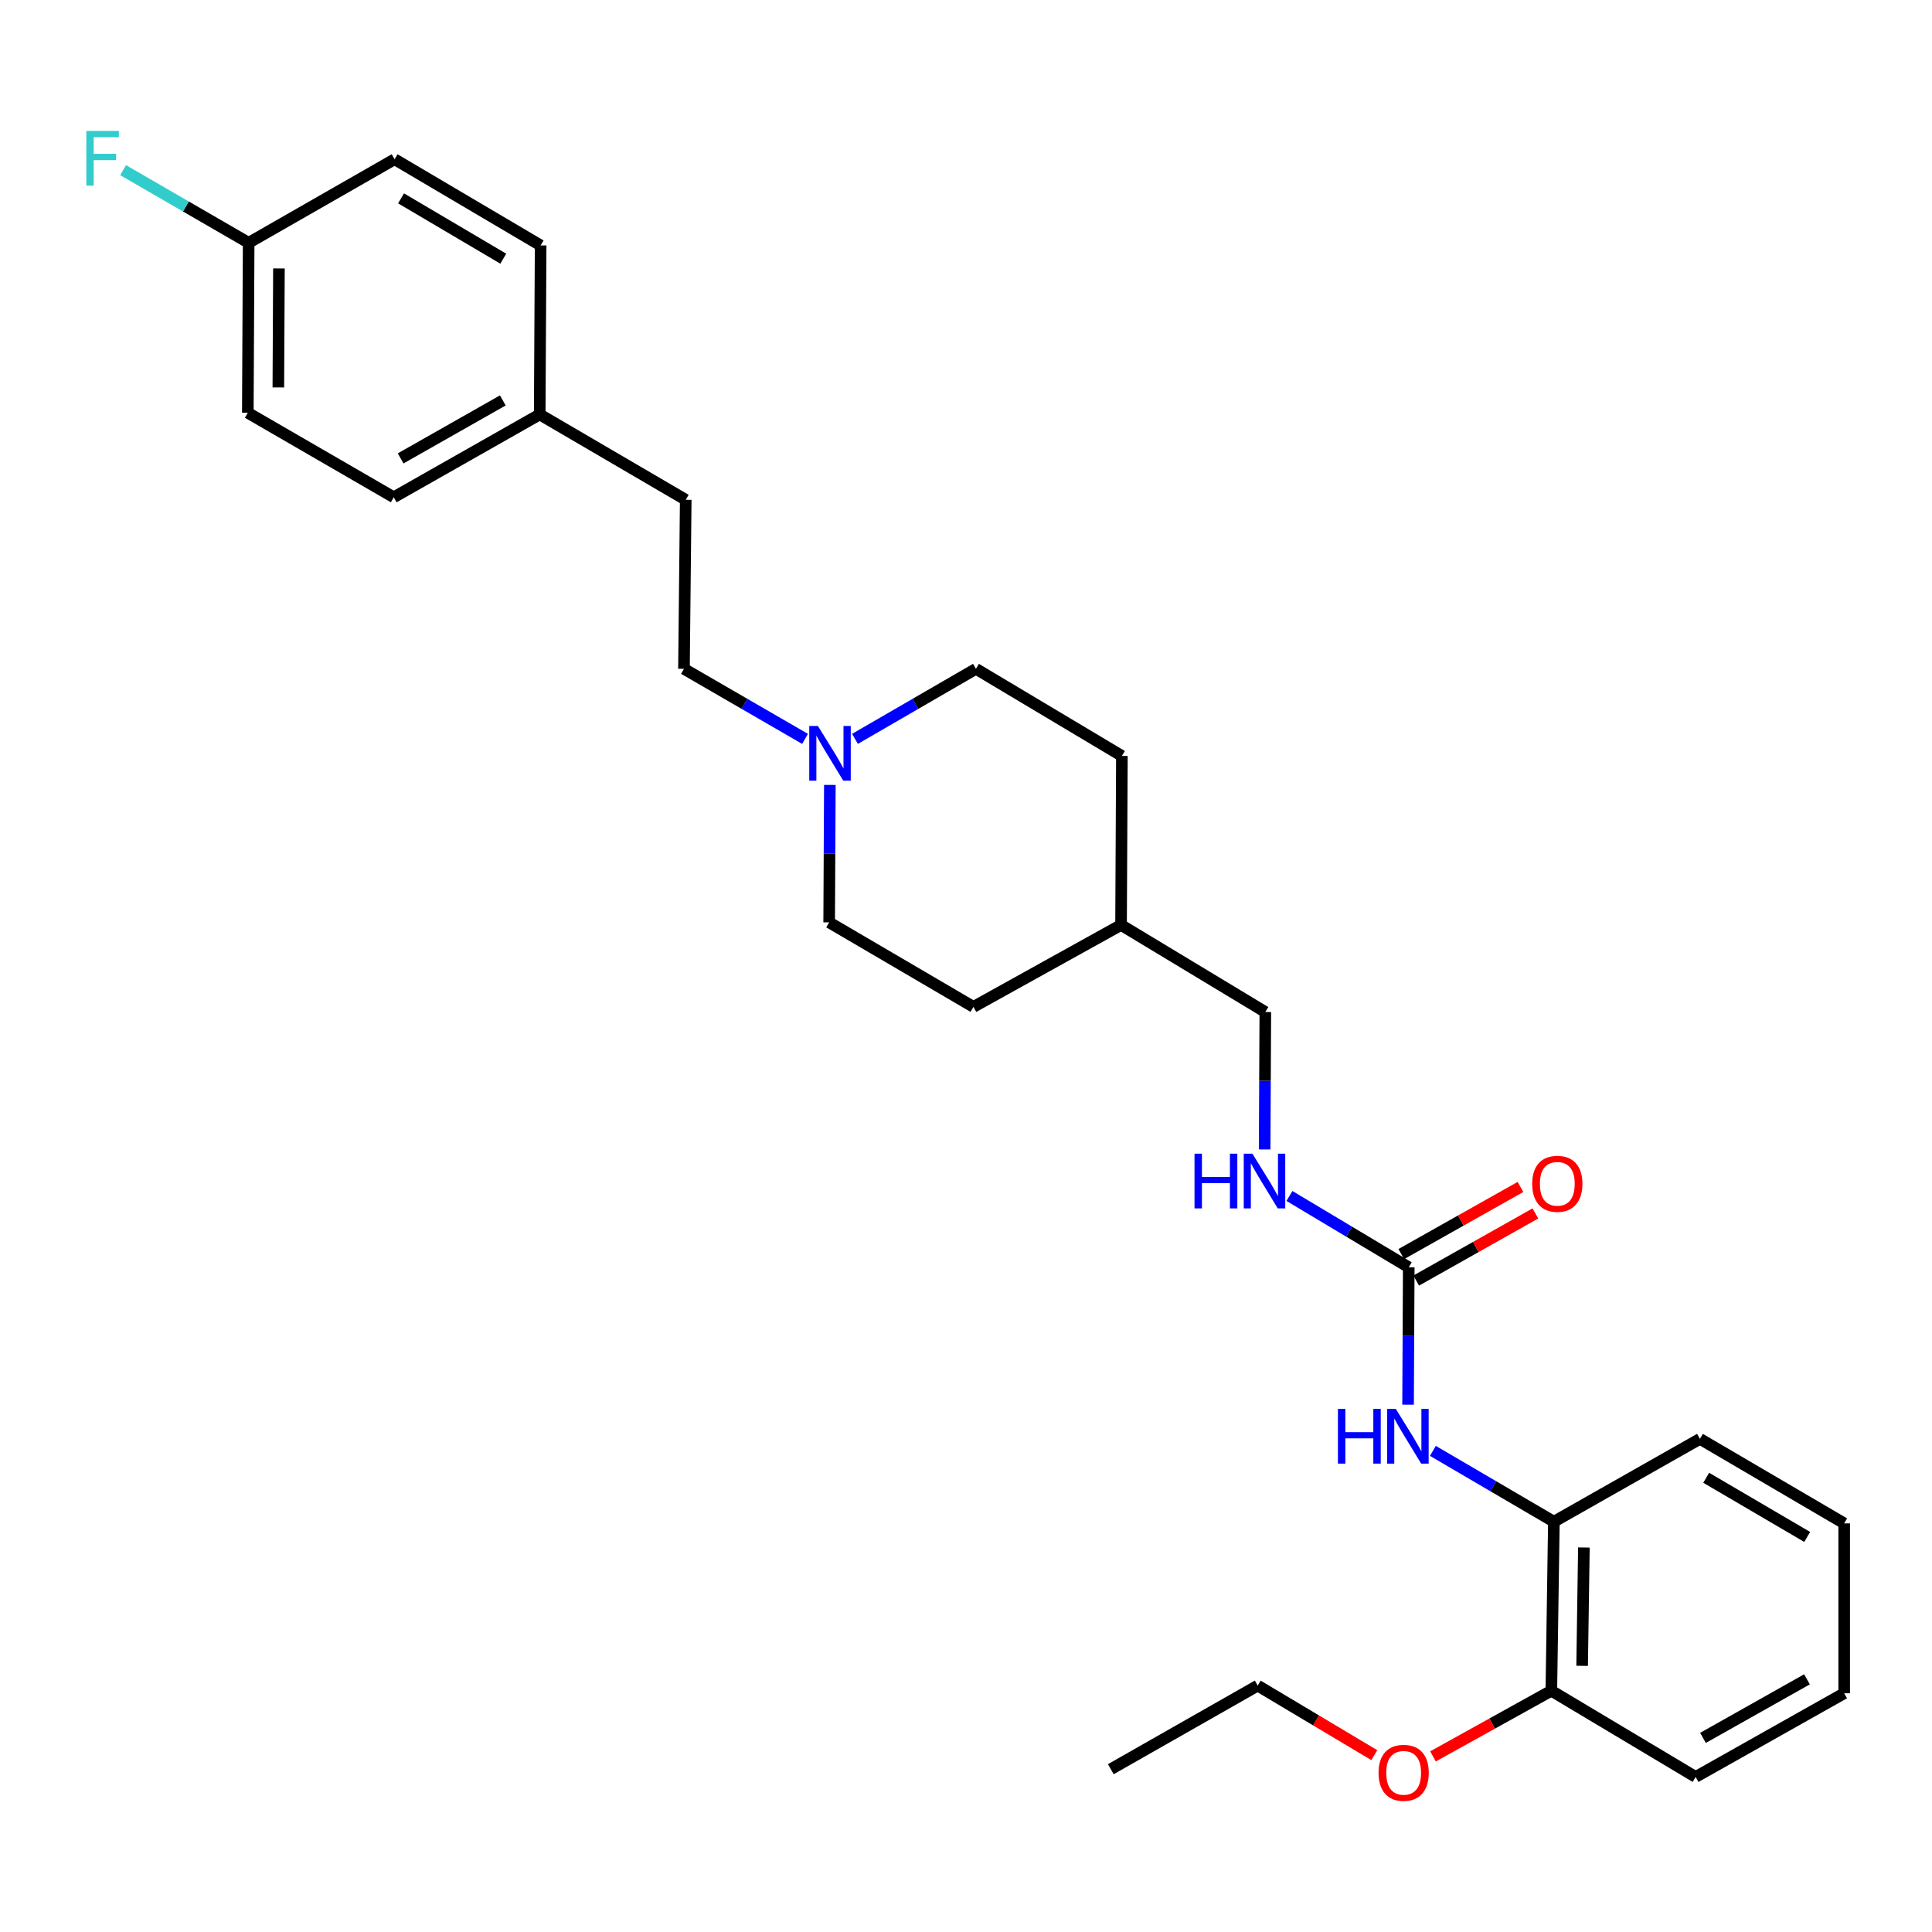 <?xml version='1.0' encoding='iso-8859-1'?>
<svg version='1.1' baseProfile='full'
              xmlns='http://www.w3.org/2000/svg'
                      xmlns:rdkit='http://www.rdkit.org/xml'
                      xmlns:xlink='http://www.w3.org/1999/xlink'
                  xml:space='preserve'
width='1000px' height='1000px' viewBox='0 0 1000 1000'>
<!-- END OF HEADER -->
<rect style='opacity:1.0;fill:#FFFFFF;stroke:none' width='1000' height='1000' x='0' y='0'> </rect>
<path class='bond-0' d='M 729.169,655.963 L 728.991,691.512' style='fill:none;fill-rule:evenodd;stroke:#000000;stroke-width:6px;stroke-linecap:butt;stroke-linejoin:miter;stroke-opacity:1' />
<path class='bond-0' d='M 728.991,691.512 L 728.813,727.061' style='fill:none;fill-rule:evenodd;stroke:#0000FF;stroke-width:6px;stroke-linecap:butt;stroke-linejoin:miter;stroke-opacity:1' />
<path class='bond-3' d='M 729.169,655.963 L 698.291,637.496' style='fill:none;fill-rule:evenodd;stroke:#000000;stroke-width:6px;stroke-linecap:butt;stroke-linejoin:miter;stroke-opacity:1' />
<path class='bond-3' d='M 698.291,637.496 L 667.413,619.029' style='fill:none;fill-rule:evenodd;stroke:#0000FF;stroke-width:6px;stroke-linecap:butt;stroke-linejoin:miter;stroke-opacity:1' />
<path class='bond-4' d='M 733.03,662.818 L 763.873,645.446' style='fill:none;fill-rule:evenodd;stroke:#000000;stroke-width:6px;stroke-linecap:butt;stroke-linejoin:miter;stroke-opacity:1' />
<path class='bond-4' d='M 763.873,645.446 L 794.716,628.073' style='fill:none;fill-rule:evenodd;stroke:#FF0000;stroke-width:6px;stroke-linecap:butt;stroke-linejoin:miter;stroke-opacity:1' />
<path class='bond-4' d='M 725.307,649.107 L 756.15,631.734' style='fill:none;fill-rule:evenodd;stroke:#000000;stroke-width:6px;stroke-linecap:butt;stroke-linejoin:miter;stroke-opacity:1' />
<path class='bond-4' d='M 756.15,631.734 L 786.992,614.361' style='fill:none;fill-rule:evenodd;stroke:#FF0000;stroke-width:6px;stroke-linecap:butt;stroke-linejoin:miter;stroke-opacity:1' />
<path class='bond-2' d='M 741.66,750.974 L 772.973,769.3' style='fill:none;fill-rule:evenodd;stroke:#0000FF;stroke-width:6px;stroke-linecap:butt;stroke-linejoin:miter;stroke-opacity:1' />
<path class='bond-2' d='M 772.973,769.3 L 804.286,787.627' style='fill:none;fill-rule:evenodd;stroke:#000000;stroke-width:6px;stroke-linecap:butt;stroke-linejoin:miter;stroke-opacity:1' />
<path class='bond-1' d='M 442.533,382.441 L 473.84,364.313' style='fill:none;fill-rule:evenodd;stroke:#0000FF;stroke-width:6px;stroke-linecap:butt;stroke-linejoin:miter;stroke-opacity:1' />
<path class='bond-1' d='M 473.84,364.313 L 505.147,346.185' style='fill:none;fill-rule:evenodd;stroke:#000000;stroke-width:6px;stroke-linecap:butt;stroke-linejoin:miter;stroke-opacity:1' />
<path class='bond-6' d='M 416.687,382.446 L 385.355,364.315' style='fill:none;fill-rule:evenodd;stroke:#0000FF;stroke-width:6px;stroke-linecap:butt;stroke-linejoin:miter;stroke-opacity:1' />
<path class='bond-6' d='M 385.355,364.315 L 354.022,346.185' style='fill:none;fill-rule:evenodd;stroke:#000000;stroke-width:6px;stroke-linecap:butt;stroke-linejoin:miter;stroke-opacity:1' />
<path class='bond-28' d='M 429.529,406.271 L 429.351,441.846' style='fill:none;fill-rule:evenodd;stroke:#0000FF;stroke-width:6px;stroke-linecap:butt;stroke-linejoin:miter;stroke-opacity:1' />
<path class='bond-28' d='M 429.351,441.846 L 429.174,477.42' style='fill:none;fill-rule:evenodd;stroke:#000000;stroke-width:6px;stroke-linecap:butt;stroke-linejoin:miter;stroke-opacity:1' />
<path class='bond-5' d='M 804.286,787.627 L 802.974,875.123' style='fill:none;fill-rule:evenodd;stroke:#000000;stroke-width:6px;stroke-linecap:butt;stroke-linejoin:miter;stroke-opacity:1' />
<path class='bond-5' d='M 819.824,800.987 L 818.906,862.235' style='fill:none;fill-rule:evenodd;stroke:#000000;stroke-width:6px;stroke-linecap:butt;stroke-linejoin:miter;stroke-opacity:1' />
<path class='bond-22' d='M 804.286,787.627 L 879.883,744.753' style='fill:none;fill-rule:evenodd;stroke:#000000;stroke-width:6px;stroke-linecap:butt;stroke-linejoin:miter;stroke-opacity:1' />
<path class='bond-10' d='M 654.578,594.958 L 654.752,559.388' style='fill:none;fill-rule:evenodd;stroke:#0000FF;stroke-width:6px;stroke-linecap:butt;stroke-linejoin:miter;stroke-opacity:1' />
<path class='bond-10' d='M 654.752,559.388 L 654.926,523.818' style='fill:none;fill-rule:evenodd;stroke:#000000;stroke-width:6px;stroke-linecap:butt;stroke-linejoin:miter;stroke-opacity:1' />
<path class='bond-19' d='M 802.974,875.123 L 772.344,892.113' style='fill:none;fill-rule:evenodd;stroke:#000000;stroke-width:6px;stroke-linecap:butt;stroke-linejoin:miter;stroke-opacity:1' />
<path class='bond-19' d='M 772.344,892.113 L 741.714,909.102' style='fill:none;fill-rule:evenodd;stroke:#FF0000;stroke-width:6px;stroke-linecap:butt;stroke-linejoin:miter;stroke-opacity:1' />
<path class='bond-23' d='M 802.974,875.123 L 877.654,919.737' style='fill:none;fill-rule:evenodd;stroke:#000000;stroke-width:6px;stroke-linecap:butt;stroke-linejoin:miter;stroke-opacity:1' />
<path class='bond-13' d='M 354.022,346.185 L 354.931,258.697' style='fill:none;fill-rule:evenodd;stroke:#000000;stroke-width:6px;stroke-linecap:butt;stroke-linejoin:miter;stroke-opacity:1' />
<path class='bond-7' d='M 505.147,346.185 L 580.692,391.279' style='fill:none;fill-rule:evenodd;stroke:#000000;stroke-width:6px;stroke-linecap:butt;stroke-linejoin:miter;stroke-opacity:1' />
<path class='bond-8' d='M 429.174,477.42 L 503.853,521.16' style='fill:none;fill-rule:evenodd;stroke:#000000;stroke-width:6px;stroke-linecap:butt;stroke-linejoin:miter;stroke-opacity:1' />
<path class='bond-9' d='M 128.706,125.677 L 128.269,213.655' style='fill:none;fill-rule:evenodd;stroke:#000000;stroke-width:6px;stroke-linecap:butt;stroke-linejoin:miter;stroke-opacity:1' />
<path class='bond-9' d='M 144.377,138.952 L 144.071,200.536' style='fill:none;fill-rule:evenodd;stroke:#000000;stroke-width:6px;stroke-linecap:butt;stroke-linejoin:miter;stroke-opacity:1' />
<path class='bond-12' d='M 128.706,125.677 L 96.209,106.872' style='fill:none;fill-rule:evenodd;stroke:#000000;stroke-width:6px;stroke-linecap:butt;stroke-linejoin:miter;stroke-opacity:1' />
<path class='bond-12' d='M 96.209,106.872 L 63.712,88.066' style='fill:none;fill-rule:evenodd;stroke:#33CCCC;stroke-width:6px;stroke-linecap:butt;stroke-linejoin:miter;stroke-opacity:1' />
<path class='bond-30' d='M 128.706,125.677 L 204.243,82.428' style='fill:none;fill-rule:evenodd;stroke:#000000;stroke-width:6px;stroke-linecap:butt;stroke-linejoin:miter;stroke-opacity:1' />
<path class='bond-14' d='M 654.926,523.818 L 580.255,478.758' style='fill:none;fill-rule:evenodd;stroke:#000000;stroke-width:6px;stroke-linecap:butt;stroke-linejoin:miter;stroke-opacity:1' />
<path class='bond-11' d='M 279.351,214.512 L 354.931,258.697' style='fill:none;fill-rule:evenodd;stroke:#000000;stroke-width:6px;stroke-linecap:butt;stroke-linejoin:miter;stroke-opacity:1' />
<path class='bond-17' d='M 279.351,214.512 L 279.832,127.033' style='fill:none;fill-rule:evenodd;stroke:#000000;stroke-width:6px;stroke-linecap:butt;stroke-linejoin:miter;stroke-opacity:1' />
<path class='bond-18' d='M 279.351,214.512 L 203.806,257.385' style='fill:none;fill-rule:evenodd;stroke:#000000;stroke-width:6px;stroke-linecap:butt;stroke-linejoin:miter;stroke-opacity:1' />
<path class='bond-18' d='M 260.252,207.256 L 207.37,237.268' style='fill:none;fill-rule:evenodd;stroke:#000000;stroke-width:6px;stroke-linecap:butt;stroke-linejoin:miter;stroke-opacity:1' />
<path class='bond-20' d='M 580.255,478.758 L 503.853,521.16' style='fill:none;fill-rule:evenodd;stroke:#000000;stroke-width:6px;stroke-linecap:butt;stroke-linejoin:miter;stroke-opacity:1' />
<path class='bond-21' d='M 580.255,478.758 L 580.692,391.279' style='fill:none;fill-rule:evenodd;stroke:#000000;stroke-width:6px;stroke-linecap:butt;stroke-linejoin:miter;stroke-opacity:1' />
<path class='bond-15' d='M 204.243,82.428 L 279.832,127.033' style='fill:none;fill-rule:evenodd;stroke:#000000;stroke-width:6px;stroke-linecap:butt;stroke-linejoin:miter;stroke-opacity:1' />
<path class='bond-15' d='M 207.583,102.671 L 260.496,133.895' style='fill:none;fill-rule:evenodd;stroke:#000000;stroke-width:6px;stroke-linecap:butt;stroke-linejoin:miter;stroke-opacity:1' />
<path class='bond-16' d='M 128.269,213.655 L 203.806,257.385' style='fill:none;fill-rule:evenodd;stroke:#000000;stroke-width:6px;stroke-linecap:butt;stroke-linejoin:miter;stroke-opacity:1' />
<path class='bond-24' d='M 711.329,908.46 L 681.156,890.463' style='fill:none;fill-rule:evenodd;stroke:#FF0000;stroke-width:6px;stroke-linecap:butt;stroke-linejoin:miter;stroke-opacity:1' />
<path class='bond-24' d='M 681.156,890.463 L 650.983,872.466' style='fill:none;fill-rule:evenodd;stroke:#000000;stroke-width:6px;stroke-linecap:butt;stroke-linejoin:miter;stroke-opacity:1' />
<path class='bond-26' d='M 879.883,744.753 L 954.545,788.501' style='fill:none;fill-rule:evenodd;stroke:#000000;stroke-width:6px;stroke-linecap:butt;stroke-linejoin:miter;stroke-opacity:1' />
<path class='bond-26' d='M 883.127,764.893 L 935.39,795.517' style='fill:none;fill-rule:evenodd;stroke:#000000;stroke-width:6px;stroke-linecap:butt;stroke-linejoin:miter;stroke-opacity:1' />
<path class='bond-29' d='M 877.654,919.737 L 954.545,876.426' style='fill:none;fill-rule:evenodd;stroke:#000000;stroke-width:6px;stroke-linecap:butt;stroke-linejoin:miter;stroke-opacity:1' />
<path class='bond-29' d='M 881.464,899.529 L 935.289,869.212' style='fill:none;fill-rule:evenodd;stroke:#000000;stroke-width:6px;stroke-linecap:butt;stroke-linejoin:miter;stroke-opacity:1' />
<path class='bond-25' d='M 650.983,872.466 L 574.957,915.733' style='fill:none;fill-rule:evenodd;stroke:#000000;stroke-width:6px;stroke-linecap:butt;stroke-linejoin:miter;stroke-opacity:1' />
<path class='bond-27' d='M 954.545,788.501 L 954.545,876.426' style='fill:none;fill-rule:evenodd;stroke:#000000;stroke-width:6px;stroke-linecap:butt;stroke-linejoin:miter;stroke-opacity:1' />
<path  class='atom-1' d='M 692.512 729.247
L 696.352 729.247
L 696.352 741.287
L 710.832 741.287
L 710.832 729.247
L 714.672 729.247
L 714.672 757.567
L 710.832 757.567
L 710.832 744.487
L 696.352 744.487
L 696.352 757.567
L 692.512 757.567
L 692.512 729.247
' fill='#0000FF'/>
<path  class='atom-1' d='M 722.472 729.247
L 731.752 744.247
Q 732.672 745.727, 734.152 748.407
Q 735.632 751.087, 735.712 751.247
L 735.712 729.247
L 739.472 729.247
L 739.472 757.567
L 735.592 757.567
L 725.632 741.167
Q 724.472 739.247, 723.232 737.047
Q 722.032 734.847, 721.672 734.167
L 721.672 757.567
L 717.992 757.567
L 717.992 729.247
L 722.472 729.247
' fill='#0000FF'/>
<path  class='atom-2' d='M 423.351 375.764
L 432.631 390.764
Q 433.551 392.244, 435.031 394.924
Q 436.511 397.604, 436.591 397.764
L 436.591 375.764
L 440.351 375.764
L 440.351 404.084
L 436.471 404.084
L 426.511 387.684
Q 425.351 385.764, 424.111 383.564
Q 422.911 381.364, 422.551 380.684
L 422.551 404.084
L 418.871 404.084
L 418.871 375.764
L 423.351 375.764
' fill='#0000FF'/>
<path  class='atom-4' d='M 618.278 597.145
L 622.118 597.145
L 622.118 609.185
L 636.598 609.185
L 636.598 597.145
L 640.438 597.145
L 640.438 625.465
L 636.598 625.465
L 636.598 612.385
L 622.118 612.385
L 622.118 625.465
L 618.278 625.465
L 618.278 597.145
' fill='#0000FF'/>
<path  class='atom-4' d='M 648.238 597.145
L 657.518 612.145
Q 658.438 613.625, 659.918 616.305
Q 661.398 618.985, 661.478 619.145
L 661.478 597.145
L 665.238 597.145
L 665.238 625.465
L 661.358 625.465
L 651.398 609.065
Q 650.238 607.145, 648.998 604.945
Q 647.798 602.745, 647.438 602.065
L 647.438 625.465
L 643.758 625.465
L 643.758 597.145
L 648.238 597.145
' fill='#0000FF'/>
<path  class='atom-5' d='M 793.06 612.732
Q 793.06 605.932, 796.42 602.132
Q 799.78 598.332, 806.06 598.332
Q 812.34 598.332, 815.7 602.132
Q 819.06 605.932, 819.06 612.732
Q 819.06 619.612, 815.66 623.532
Q 812.26 627.412, 806.06 627.412
Q 799.82 627.412, 796.42 623.532
Q 793.06 619.652, 793.06 612.732
M 806.06 624.212
Q 810.38 624.212, 812.7 621.332
Q 815.06 618.412, 815.06 612.732
Q 815.06 607.172, 812.7 604.372
Q 810.38 601.532, 806.06 601.532
Q 801.74 601.532, 799.38 604.332
Q 797.06 607.132, 797.06 612.732
Q 797.06 618.452, 799.38 621.332
Q 801.74 624.212, 806.06 624.212
' fill='#FF0000'/>
<path  class='atom-13' d='M 44.689 67.769
L 61.529 67.769
L 61.529 71.009
L 48.489 71.009
L 48.489 79.609
L 60.089 79.609
L 60.089 82.889
L 48.489 82.889
L 48.489 96.089
L 44.689 96.089
L 44.689 67.769
' fill='#33CCCC'/>
<path  class='atom-20' d='M 713.528 917.605
Q 713.528 910.805, 716.888 907.005
Q 720.248 903.205, 726.528 903.205
Q 732.808 903.205, 736.168 907.005
Q 739.528 910.805, 739.528 917.605
Q 739.528 924.485, 736.128 928.405
Q 732.728 932.285, 726.528 932.285
Q 720.288 932.285, 716.888 928.405
Q 713.528 924.525, 713.528 917.605
M 726.528 929.085
Q 730.848 929.085, 733.168 926.205
Q 735.528 923.285, 735.528 917.605
Q 735.528 912.045, 733.168 909.245
Q 730.848 906.405, 726.528 906.405
Q 722.208 906.405, 719.848 909.205
Q 717.528 912.005, 717.528 917.605
Q 717.528 923.325, 719.848 926.205
Q 722.208 929.085, 726.528 929.085
' fill='#FF0000'/>
</svg>
